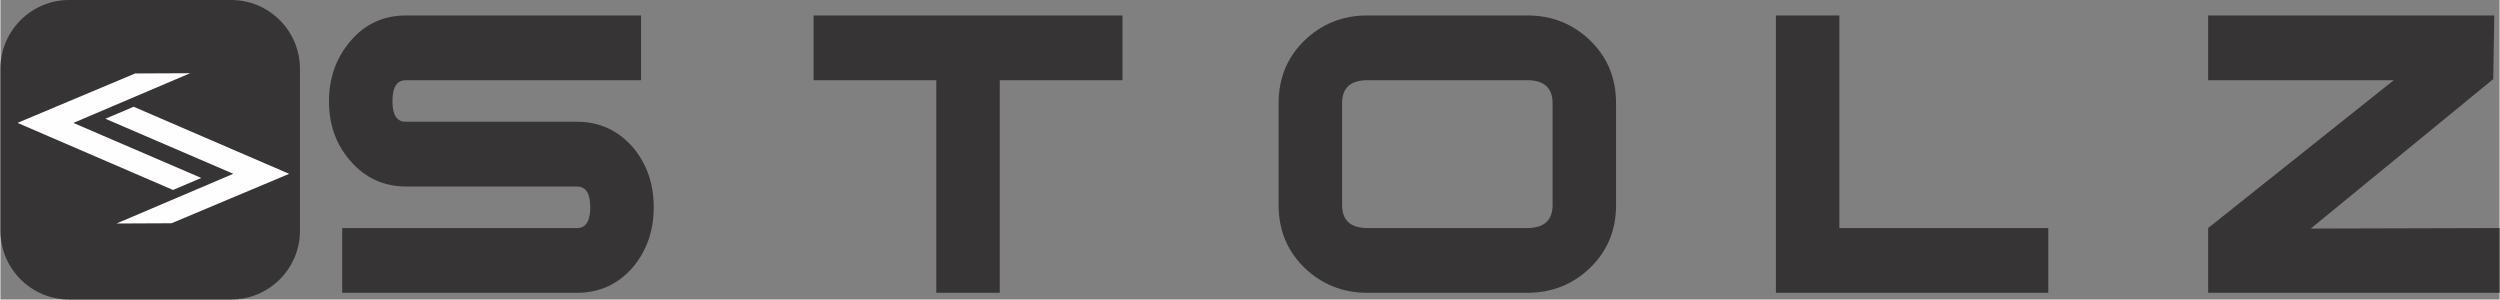 <?xml version="1.0" encoding="UTF-8"?>
<!DOCTYPE svg PUBLIC "-//W3C//DTD SVG 1.1//EN" "http://www.w3.org/Graphics/SVG/1.1/DTD/svg11.dtd">
<!-- Creator: CorelDRAW -->
<svg xmlns="http://www.w3.org/2000/svg" xml:space="preserve" width="6.794in" height="0.814in" version="1.1" style="shape-rendering:geometricPrecision; text-rendering:geometricPrecision; image-rendering:optimizeQuality; fill-rule:evenodd; clip-rule:evenodd"
viewBox="0 0 2625.39 314.66"
 xmlns:xlink="http://www.w3.org/1999/xlink"
 xmlns:xodm="http://www.corel.com/coreldraw/odm/2003">
 <rect x="0" y="0" width="2625.39" height="314.66" fill="#808080" stroke="none"/>
 <defs>
  <style type="text/css">
   <![CDATA[
    .fil2 {fill:#FEFEFE}
    .fil1 {fill:#373435}
    .fil0 {fill:#373435;fill-rule:nonzero}
   ]]>
  </style>
 </defs>
 <g id="Layer_x0020_1">
  <path class="fil0" d="M686.3 217.75c0,24.47 -7.23,45.35 -21.67,62.73 -15.55,18.05 -35.18,27.12 -58.89,27.12l-246.71 0 0 -68.03 246.71 0c9.26,0 13.89,-7.27 13.89,-21.82 0,-14.55 -4.63,-21.82 -13.89,-21.82l-179.47 0c-23.71,0 -43.34,-9.07 -58.9,-27.21 -14.82,-17 -22.23,-37.79 -22.23,-62.35 0,-24.57 7.59,-45.73 22.78,-63.49 15.19,-17.76 34.64,-26.65 58.35,-26.65l246.71 0 0 68.03 -247.26 0c-9.27,0 -13.89,7.37 -13.89,22.11 0,14.36 4.62,21.54 13.89,21.54l179.84 0c23.8,0 43.43,9.07 59.08,27.12 14.45,17.29 21.67,38.26 21.67,62.73zm492.42 -133.5l-128.91 0 0 223.35 -66.68 0 0 -223.35 -128.91 0 0 -68.03 324.5 0 0 68.03zm518.53 131.14c0,26.36 -9.08,48.37 -27.23,65.94 -18.15,17.48 -40.19,26.27 -66.12,26.27l-167.8 0c-25.93,0 -47.97,-8.79 -66.12,-26.27 -18.15,-17.57 -27.23,-39.59 -27.23,-65.94l0 -106.95c0,-26.35 9.08,-48.37 27.23,-65.94 18.15,-17.48 40.19,-26.27 66.12,-26.27l167.8 0c25.93,0 47.97,8.79 66.12,26.27 18.15,17.57 27.23,39.59 27.23,65.94l0 106.95zm-66.68 -0.1l0 -106.76c0,-16.16 -8.89,-24.28 -26.67,-24.28l-167.8 0c-17.78,0 -26.67,8.12 -26.67,24.28l0 106.76c0,16.16 8.89,24.28 26.67,24.28l167.8 0c17.78,0 26.67,-8.12 26.67,-24.28zm520.75 92.31l-286.16 0 0 -291.37 66.68 0 0 223.35 219.47 0 0 68.03zm474.08 0l-306.16 0 0 -68.03 195.03 -155.32 -195.03 0 0 -68.03 300.6 0 -1.11 66.89 -191.69 157.02 198.37 -0.57 0 68.03z"/>
  <path class="fil1" d="M314.66 72.13l0 170.39c0,39.67 -32.46,72.14 -72.14,72.14l-170.39 0c-39.68,0 -72.14,-32.46 -72.14,-72.14l0 -170.39c0,-39.67 32.46,-72.13 72.14,-72.13l170.39 0c39.68,0 72.14,32.46 72.14,72.13z"/>
  <path class="fil2" d="M199.33 76.9l-122.72 52.23 134.39 57.81 -29.69 12.62 -163.37 -70.47 123.56 -51.92 57.83 -0.26zm-77.42 157.9l122.72 -52.23 -134.39 -57.81 29.69 -12.62 163.37 70.47 -123.56 51.92 -57.83 0.26z"/>
 </g>
</svg>
